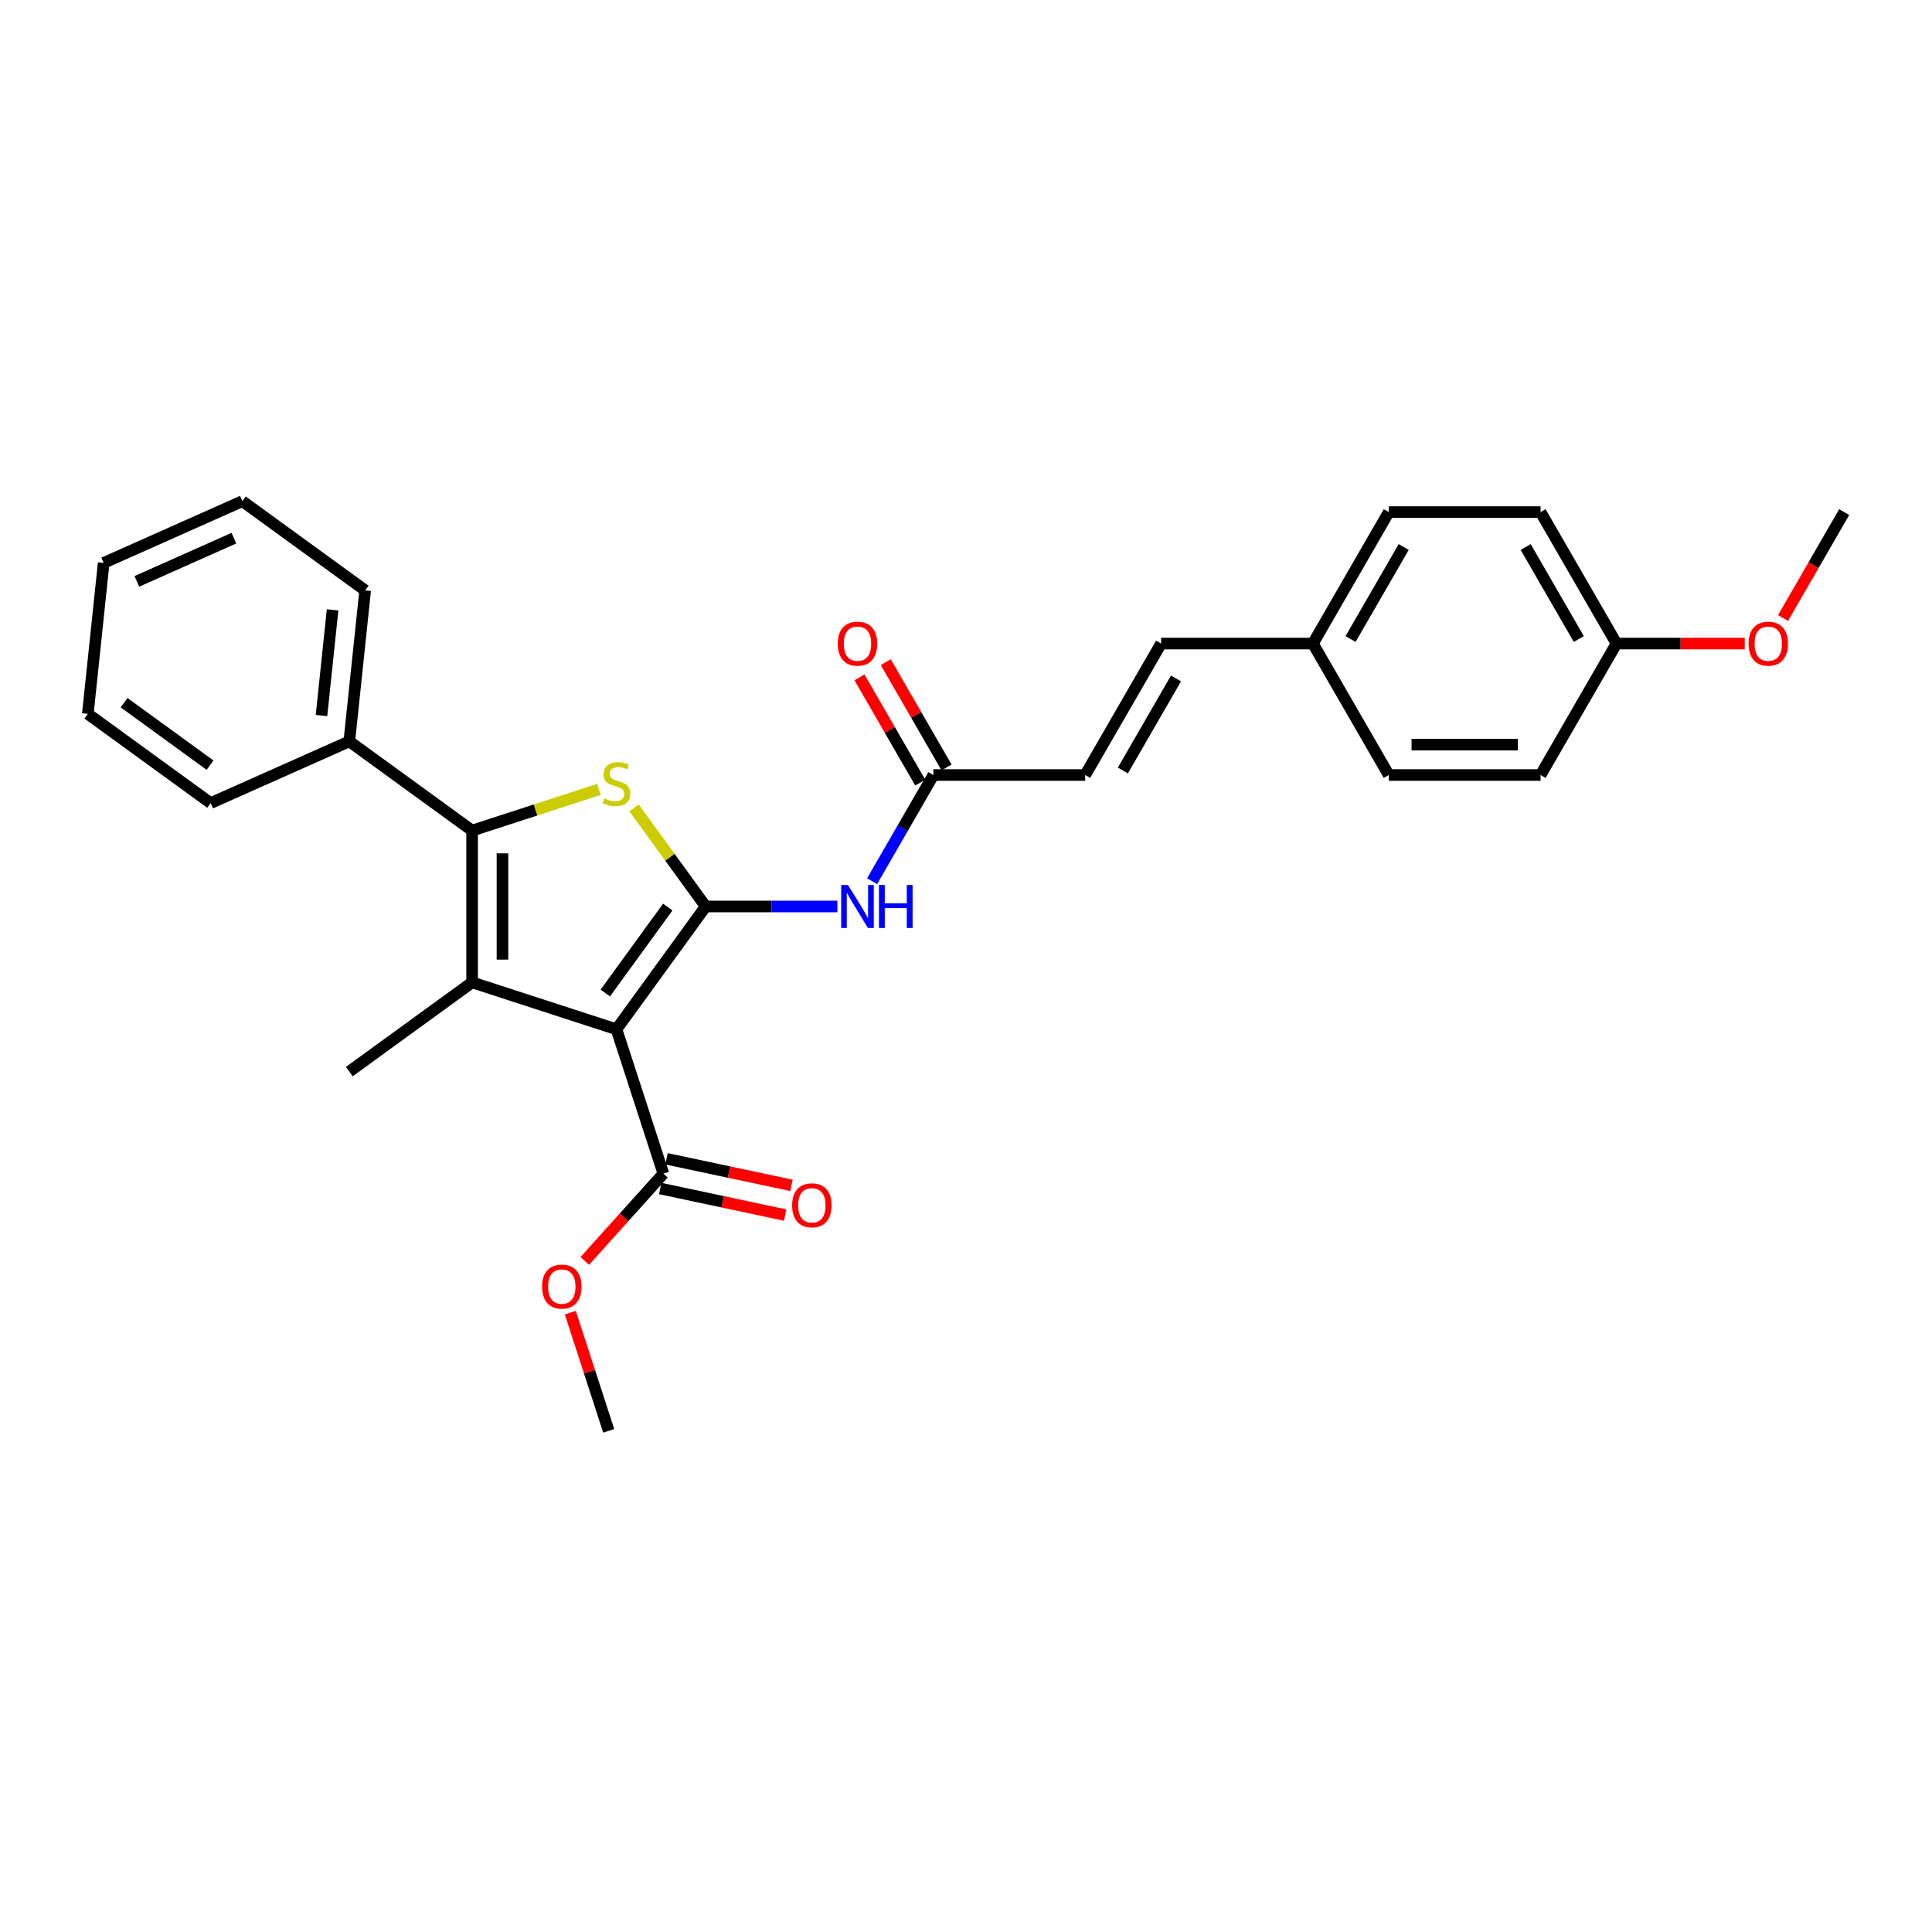 <?xml version='1.0' encoding='iso-8859-1'?>
<svg version='1.1' baseProfile='full'
              xmlns='http://www.w3.org/2000/svg'
                      xmlns:rdkit='http://www.rdkit.org/xml'
                      xmlns:xlink='http://www.w3.org/1999/xlink'
                  xml:space='preserve'
width='1000px' height='1000px' viewBox='0 0 1000 1000'>
<!-- END OF HEADER -->
<rect style='opacity:1.0;fill:#FFFFFF;stroke:none' width='1000' height='1000' x='0' y='0'> </rect>
<path class='bond-0' d='M 365.269,469.193 L 319.086,532.758' style='fill:none;fill-rule:evenodd;stroke:#000000;stroke-width:6px;stroke-linecap:butt;stroke-linejoin:miter;stroke-opacity:1' />
<path class='bond-0' d='M 345.628,469.492 L 313.301,513.987' style='fill:none;fill-rule:evenodd;stroke:#000000;stroke-width:6px;stroke-linecap:butt;stroke-linejoin:miter;stroke-opacity:1' />
<path class='bond-2' d='M 365.269,469.193 L 346.727,443.672' style='fill:none;fill-rule:evenodd;stroke:#000000;stroke-width:6px;stroke-linecap:butt;stroke-linejoin:miter;stroke-opacity:1' />
<path class='bond-2' d='M 346.727,443.672 L 328.185,418.152' style='fill:none;fill-rule:evenodd;stroke:#CCCC00;stroke-width:6px;stroke-linecap:butt;stroke-linejoin:miter;stroke-opacity:1' />
<path class='bond-4' d='M 365.269,469.193 L 399.352,469.193' style='fill:none;fill-rule:evenodd;stroke:#000000;stroke-width:6px;stroke-linecap:butt;stroke-linejoin:miter;stroke-opacity:1' />
<path class='bond-4' d='M 399.352,469.193 L 433.436,469.193' style='fill:none;fill-rule:evenodd;stroke:#0000FF;stroke-width:6px;stroke-linecap:butt;stroke-linejoin:miter;stroke-opacity:1' />
<path class='bond-1' d='M 319.086,532.758 L 244.361,508.478' style='fill:none;fill-rule:evenodd;stroke:#000000;stroke-width:6px;stroke-linecap:butt;stroke-linejoin:miter;stroke-opacity:1' />
<path class='bond-5' d='M 319.086,532.758 L 343.366,607.483' style='fill:none;fill-rule:evenodd;stroke:#000000;stroke-width:6px;stroke-linecap:butt;stroke-linejoin:miter;stroke-opacity:1' />
<path class='bond-13' d='M 244.361,508.478 L 180.797,554.661' style='fill:none;fill-rule:evenodd;stroke:#000000;stroke-width:6px;stroke-linecap:butt;stroke-linejoin:miter;stroke-opacity:1' />
<path class='bond-28' d='M 244.361,508.478 L 244.361,429.908' style='fill:none;fill-rule:evenodd;stroke:#000000;stroke-width:6px;stroke-linecap:butt;stroke-linejoin:miter;stroke-opacity:1' />
<path class='bond-28' d='M 260.075,496.693 L 260.075,441.694' style='fill:none;fill-rule:evenodd;stroke:#000000;stroke-width:6px;stroke-linecap:butt;stroke-linejoin:miter;stroke-opacity:1' />
<path class='bond-3' d='M 309.988,408.585 L 277.175,419.247' style='fill:none;fill-rule:evenodd;stroke:#CCCC00;stroke-width:6px;stroke-linecap:butt;stroke-linejoin:miter;stroke-opacity:1' />
<path class='bond-3' d='M 277.175,419.247 L 244.361,429.908' style='fill:none;fill-rule:evenodd;stroke:#000000;stroke-width:6px;stroke-linecap:butt;stroke-linejoin:miter;stroke-opacity:1' />
<path class='bond-9' d='M 244.361,429.908 L 180.797,383.726' style='fill:none;fill-rule:evenodd;stroke:#000000;stroke-width:6px;stroke-linecap:butt;stroke-linejoin:miter;stroke-opacity:1' />
<path class='bond-6' d='M 451.396,456.103 L 467.26,428.626' style='fill:none;fill-rule:evenodd;stroke:#0000FF;stroke-width:6px;stroke-linecap:butt;stroke-linejoin:miter;stroke-opacity:1' />
<path class='bond-6' d='M 467.26,428.626 L 483.124,401.149' style='fill:none;fill-rule:evenodd;stroke:#000000;stroke-width:6px;stroke-linecap:butt;stroke-linejoin:miter;stroke-opacity:1' />
<path class='bond-10' d='M 341.732,615.168 L 374.07,622.042' style='fill:none;fill-rule:evenodd;stroke:#000000;stroke-width:6px;stroke-linecap:butt;stroke-linejoin:miter;stroke-opacity:1' />
<path class='bond-10' d='M 374.07,622.042 L 406.407,628.915' style='fill:none;fill-rule:evenodd;stroke:#FF0000;stroke-width:6px;stroke-linecap:butt;stroke-linejoin:miter;stroke-opacity:1' />
<path class='bond-10' d='M 344.999,599.797 L 377.337,606.671' style='fill:none;fill-rule:evenodd;stroke:#000000;stroke-width:6px;stroke-linecap:butt;stroke-linejoin:miter;stroke-opacity:1' />
<path class='bond-10' d='M 377.337,606.671 L 409.674,613.544' style='fill:none;fill-rule:evenodd;stroke:#FF0000;stroke-width:6px;stroke-linecap:butt;stroke-linejoin:miter;stroke-opacity:1' />
<path class='bond-14' d='M 343.366,607.483 L 323.028,630.069' style='fill:none;fill-rule:evenodd;stroke:#000000;stroke-width:6px;stroke-linecap:butt;stroke-linejoin:miter;stroke-opacity:1' />
<path class='bond-14' d='M 323.028,630.069 L 302.691,652.656' style='fill:none;fill-rule:evenodd;stroke:#FF0000;stroke-width:6px;stroke-linecap:butt;stroke-linejoin:miter;stroke-opacity:1' />
<path class='bond-7' d='M 483.124,401.149 L 561.694,401.149' style='fill:none;fill-rule:evenodd;stroke:#000000;stroke-width:6px;stroke-linecap:butt;stroke-linejoin:miter;stroke-opacity:1' />
<path class='bond-11' d='M 489.928,397.221 L 474.201,369.98' style='fill:none;fill-rule:evenodd;stroke:#000000;stroke-width:6px;stroke-linecap:butt;stroke-linejoin:miter;stroke-opacity:1' />
<path class='bond-11' d='M 474.201,369.98 L 458.473,342.738' style='fill:none;fill-rule:evenodd;stroke:#FF0000;stroke-width:6px;stroke-linecap:butt;stroke-linejoin:miter;stroke-opacity:1' />
<path class='bond-11' d='M 476.32,405.078 L 460.592,377.837' style='fill:none;fill-rule:evenodd;stroke:#000000;stroke-width:6px;stroke-linecap:butt;stroke-linejoin:miter;stroke-opacity:1' />
<path class='bond-11' d='M 460.592,377.837 L 444.864,350.595' style='fill:none;fill-rule:evenodd;stroke:#FF0000;stroke-width:6px;stroke-linecap:butt;stroke-linejoin:miter;stroke-opacity:1' />
<path class='bond-8' d='M 561.694,401.149 L 600.979,333.106' style='fill:none;fill-rule:evenodd;stroke:#000000;stroke-width:6px;stroke-linecap:butt;stroke-linejoin:miter;stroke-opacity:1' />
<path class='bond-8' d='M 581.196,398.8 L 608.695,351.169' style='fill:none;fill-rule:evenodd;stroke:#000000;stroke-width:6px;stroke-linecap:butt;stroke-linejoin:miter;stroke-opacity:1' />
<path class='bond-12' d='M 600.979,333.106 L 679.55,333.106' style='fill:none;fill-rule:evenodd;stroke:#000000;stroke-width:6px;stroke-linecap:butt;stroke-linejoin:miter;stroke-opacity:1' />
<path class='bond-21' d='M 180.797,383.726 L 189.01,305.586' style='fill:none;fill-rule:evenodd;stroke:#000000;stroke-width:6px;stroke-linecap:butt;stroke-linejoin:miter;stroke-opacity:1' />
<path class='bond-21' d='M 166.401,370.362 L 172.15,315.664' style='fill:none;fill-rule:evenodd;stroke:#000000;stroke-width:6px;stroke-linecap:butt;stroke-linejoin:miter;stroke-opacity:1' />
<path class='bond-22' d='M 180.797,383.726 L 109.019,415.683' style='fill:none;fill-rule:evenodd;stroke:#000000;stroke-width:6px;stroke-linecap:butt;stroke-linejoin:miter;stroke-opacity:1' />
<path class='bond-16' d='M 679.55,333.106 L 718.835,401.149' style='fill:none;fill-rule:evenodd;stroke:#000000;stroke-width:6px;stroke-linecap:butt;stroke-linejoin:miter;stroke-opacity:1' />
<path class='bond-17' d='M 679.55,333.106 L 718.835,265.062' style='fill:none;fill-rule:evenodd;stroke:#000000;stroke-width:6px;stroke-linecap:butt;stroke-linejoin:miter;stroke-opacity:1' />
<path class='bond-17' d='M 699.051,330.756 L 726.551,283.125' style='fill:none;fill-rule:evenodd;stroke:#000000;stroke-width:6px;stroke-linecap:butt;stroke-linejoin:miter;stroke-opacity:1' />
<path class='bond-23' d='M 295.198,679.433 L 305.135,710.015' style='fill:none;fill-rule:evenodd;stroke:#FF0000;stroke-width:6px;stroke-linecap:butt;stroke-linejoin:miter;stroke-opacity:1' />
<path class='bond-23' d='M 305.135,710.015 L 315.071,740.597' style='fill:none;fill-rule:evenodd;stroke:#000000;stroke-width:6px;stroke-linecap:butt;stroke-linejoin:miter;stroke-opacity:1' />
<path class='bond-15' d='M 836.69,333.106 L 797.405,265.062' style='fill:none;fill-rule:evenodd;stroke:#000000;stroke-width:6px;stroke-linecap:butt;stroke-linejoin:miter;stroke-opacity:1' />
<path class='bond-15' d='M 817.189,330.756 L 789.689,283.125' style='fill:none;fill-rule:evenodd;stroke:#000000;stroke-width:6px;stroke-linecap:butt;stroke-linejoin:miter;stroke-opacity:1' />
<path class='bond-20' d='M 836.69,333.106 L 869.886,333.106' style='fill:none;fill-rule:evenodd;stroke:#000000;stroke-width:6px;stroke-linecap:butt;stroke-linejoin:miter;stroke-opacity:1' />
<path class='bond-20' d='M 869.886,333.106 L 903.082,333.106' style='fill:none;fill-rule:evenodd;stroke:#FF0000;stroke-width:6px;stroke-linecap:butt;stroke-linejoin:miter;stroke-opacity:1' />
<path class='bond-30' d='M 836.69,333.106 L 797.405,401.149' style='fill:none;fill-rule:evenodd;stroke:#000000;stroke-width:6px;stroke-linecap:butt;stroke-linejoin:miter;stroke-opacity:1' />
<path class='bond-19' d='M 718.835,401.149 L 797.405,401.149' style='fill:none;fill-rule:evenodd;stroke:#000000;stroke-width:6px;stroke-linecap:butt;stroke-linejoin:miter;stroke-opacity:1' />
<path class='bond-19' d='M 730.62,385.435 L 785.619,385.435' style='fill:none;fill-rule:evenodd;stroke:#000000;stroke-width:6px;stroke-linecap:butt;stroke-linejoin:miter;stroke-opacity:1' />
<path class='bond-18' d='M 718.835,265.062 L 797.405,265.062' style='fill:none;fill-rule:evenodd;stroke:#000000;stroke-width:6px;stroke-linecap:butt;stroke-linejoin:miter;stroke-opacity:1' />
<path class='bond-24' d='M 922.89,319.89 L 938.718,292.476' style='fill:none;fill-rule:evenodd;stroke:#FF0000;stroke-width:6px;stroke-linecap:butt;stroke-linejoin:miter;stroke-opacity:1' />
<path class='bond-24' d='M 938.718,292.476 L 954.545,265.062' style='fill:none;fill-rule:evenodd;stroke:#000000;stroke-width:6px;stroke-linecap:butt;stroke-linejoin:miter;stroke-opacity:1' />
<path class='bond-26' d='M 189.01,305.586 L 125.445,259.403' style='fill:none;fill-rule:evenodd;stroke:#000000;stroke-width:6px;stroke-linecap:butt;stroke-linejoin:miter;stroke-opacity:1' />
<path class='bond-25' d='M 109.019,415.683 L 45.455,369.501' style='fill:none;fill-rule:evenodd;stroke:#000000;stroke-width:6px;stroke-linecap:butt;stroke-linejoin:miter;stroke-opacity:1' />
<path class='bond-25' d='M 108.721,396.043 L 64.226,363.715' style='fill:none;fill-rule:evenodd;stroke:#000000;stroke-width:6px;stroke-linecap:butt;stroke-linejoin:miter;stroke-opacity:1' />
<path class='bond-27' d='M 45.455,369.501 L 53.667,291.361' style='fill:none;fill-rule:evenodd;stroke:#000000;stroke-width:6px;stroke-linecap:butt;stroke-linejoin:miter;stroke-opacity:1' />
<path class='bond-29' d='M 125.445,259.403 L 53.667,291.361' style='fill:none;fill-rule:evenodd;stroke:#000000;stroke-width:6px;stroke-linecap:butt;stroke-linejoin:miter;stroke-opacity:1' />
<path class='bond-29' d='M 121.07,278.553 L 70.826,300.923' style='fill:none;fill-rule:evenodd;stroke:#000000;stroke-width:6px;stroke-linecap:butt;stroke-linejoin:miter;stroke-opacity:1' />
<path  class='atom-3' d='M 312.801 413.266
Q 313.052 413.36, 314.089 413.8
Q 315.126 414.24, 316.258 414.523
Q 317.42 414.774, 318.552 414.774
Q 320.658 414.774, 321.883 413.769
Q 323.109 412.731, 323.109 410.94
Q 323.109 409.714, 322.48 408.96
Q 321.883 408.206, 320.94 407.797
Q 319.998 407.389, 318.426 406.917
Q 316.446 406.32, 315.252 405.754
Q 314.089 405.189, 313.241 403.994
Q 312.423 402.8, 312.423 400.789
Q 312.423 397.992, 314.309 396.263
Q 316.226 394.535, 319.998 394.535
Q 322.575 394.535, 325.497 395.76
L 324.775 398.18
Q 322.103 397.08, 320.092 397.08
Q 317.923 397.08, 316.729 397.992
Q 315.535 398.872, 315.566 400.412
Q 315.566 401.606, 316.163 402.329
Q 316.792 403.052, 317.672 403.46
Q 318.583 403.869, 320.092 404.34
Q 322.103 404.969, 323.297 405.597
Q 324.492 406.226, 325.34 407.514
Q 326.22 408.771, 326.22 410.94
Q 326.22 414.02, 324.146 415.686
Q 322.103 417.32, 318.678 417.32
Q 316.698 417.32, 315.189 416.88
Q 313.712 416.471, 311.952 415.748
L 312.801 413.266
' fill='#CCCC00'/>
<path  class='atom-5' d='M 438.92 458.068
L 446.212 469.853
Q 446.934 471.016, 448.097 473.122
Q 449.26 475.227, 449.323 475.353
L 449.323 458.068
L 452.277 458.068
L 452.277 480.319
L 449.229 480.319
L 441.403 467.433
Q 440.492 465.925, 439.517 464.196
Q 438.575 462.468, 438.292 461.933
L 438.292 480.319
L 435.4 480.319
L 435.4 458.068
L 438.92 458.068
' fill='#0000FF'/>
<path  class='atom-5' d='M 454.949 458.068
L 457.966 458.068
L 457.966 467.528
L 469.343 467.528
L 469.343 458.068
L 472.36 458.068
L 472.36 480.319
L 469.343 480.319
L 469.343 470.042
L 457.966 470.042
L 457.966 480.319
L 454.949 480.319
L 454.949 458.068
' fill='#0000FF'/>
<path  class='atom-11' d='M 410.005 623.881
Q 410.005 618.538, 412.645 615.553
Q 415.285 612.567, 420.219 612.567
Q 425.153 612.567, 427.793 615.553
Q 430.433 618.538, 430.433 623.881
Q 430.433 629.287, 427.762 632.367
Q 425.09 635.415, 420.219 635.415
Q 415.316 635.415, 412.645 632.367
Q 410.005 629.318, 410.005 623.881
M 420.219 632.901
Q 423.613 632.901, 425.436 630.638
Q 427.29 628.344, 427.29 623.881
Q 427.29 619.513, 425.436 617.313
Q 423.613 615.081, 420.219 615.081
Q 416.825 615.081, 414.97 617.281
Q 413.148 619.481, 413.148 623.881
Q 413.148 628.375, 414.97 630.638
Q 416.825 632.901, 420.219 632.901
' fill='#FF0000'/>
<path  class='atom-12' d='M 433.625 333.168
Q 433.625 327.826, 436.265 324.84
Q 438.905 321.854, 443.839 321.854
Q 448.773 321.854, 451.413 324.84
Q 454.053 327.826, 454.053 333.168
Q 454.053 338.574, 451.382 341.654
Q 448.71 344.703, 443.839 344.703
Q 438.936 344.703, 436.265 341.654
Q 433.625 338.606, 433.625 333.168
M 443.839 342.188
Q 447.233 342.188, 449.056 339.926
Q 450.91 337.631, 450.91 333.168
Q 450.91 328.8, 449.056 326.6
Q 447.233 324.369, 443.839 324.369
Q 440.445 324.369, 438.59 326.569
Q 436.767 328.769, 436.767 333.168
Q 436.767 337.663, 438.59 339.926
Q 440.445 342.188, 443.839 342.188
' fill='#FF0000'/>
<path  class='atom-15' d='M 280.578 665.935
Q 280.578 660.592, 283.218 657.606
Q 285.858 654.621, 290.792 654.621
Q 295.726 654.621, 298.366 657.606
Q 301.006 660.592, 301.006 665.935
Q 301.006 671.34, 298.335 674.42
Q 295.663 677.469, 290.792 677.469
Q 285.889 677.469, 283.218 674.42
Q 280.578 671.372, 280.578 665.935
M 290.792 674.955
Q 294.186 674.955, 296.009 672.692
Q 297.863 670.397, 297.863 665.935
Q 297.863 661.566, 296.009 659.366
Q 294.186 657.135, 290.792 657.135
Q 287.398 657.135, 285.543 659.335
Q 283.721 661.535, 283.721 665.935
Q 283.721 670.429, 285.543 672.692
Q 287.398 674.955, 290.792 674.955
' fill='#FF0000'/>
<path  class='atom-21' d='M 905.046 333.168
Q 905.046 327.826, 907.686 324.84
Q 910.326 321.854, 915.26 321.854
Q 920.195 321.854, 922.835 324.84
Q 925.474 327.826, 925.474 333.168
Q 925.474 338.574, 922.803 341.654
Q 920.132 344.703, 915.26 344.703
Q 910.358 344.703, 907.686 341.654
Q 905.046 338.606, 905.046 333.168
M 915.26 342.188
Q 918.655 342.188, 920.477 339.926
Q 922.332 337.631, 922.332 333.168
Q 922.332 328.8, 920.477 326.6
Q 918.655 324.369, 915.26 324.369
Q 911.866 324.369, 910.012 326.569
Q 908.189 328.769, 908.189 333.168
Q 908.189 337.663, 910.012 339.926
Q 911.866 342.188, 915.26 342.188
' fill='#FF0000'/>
</svg>

